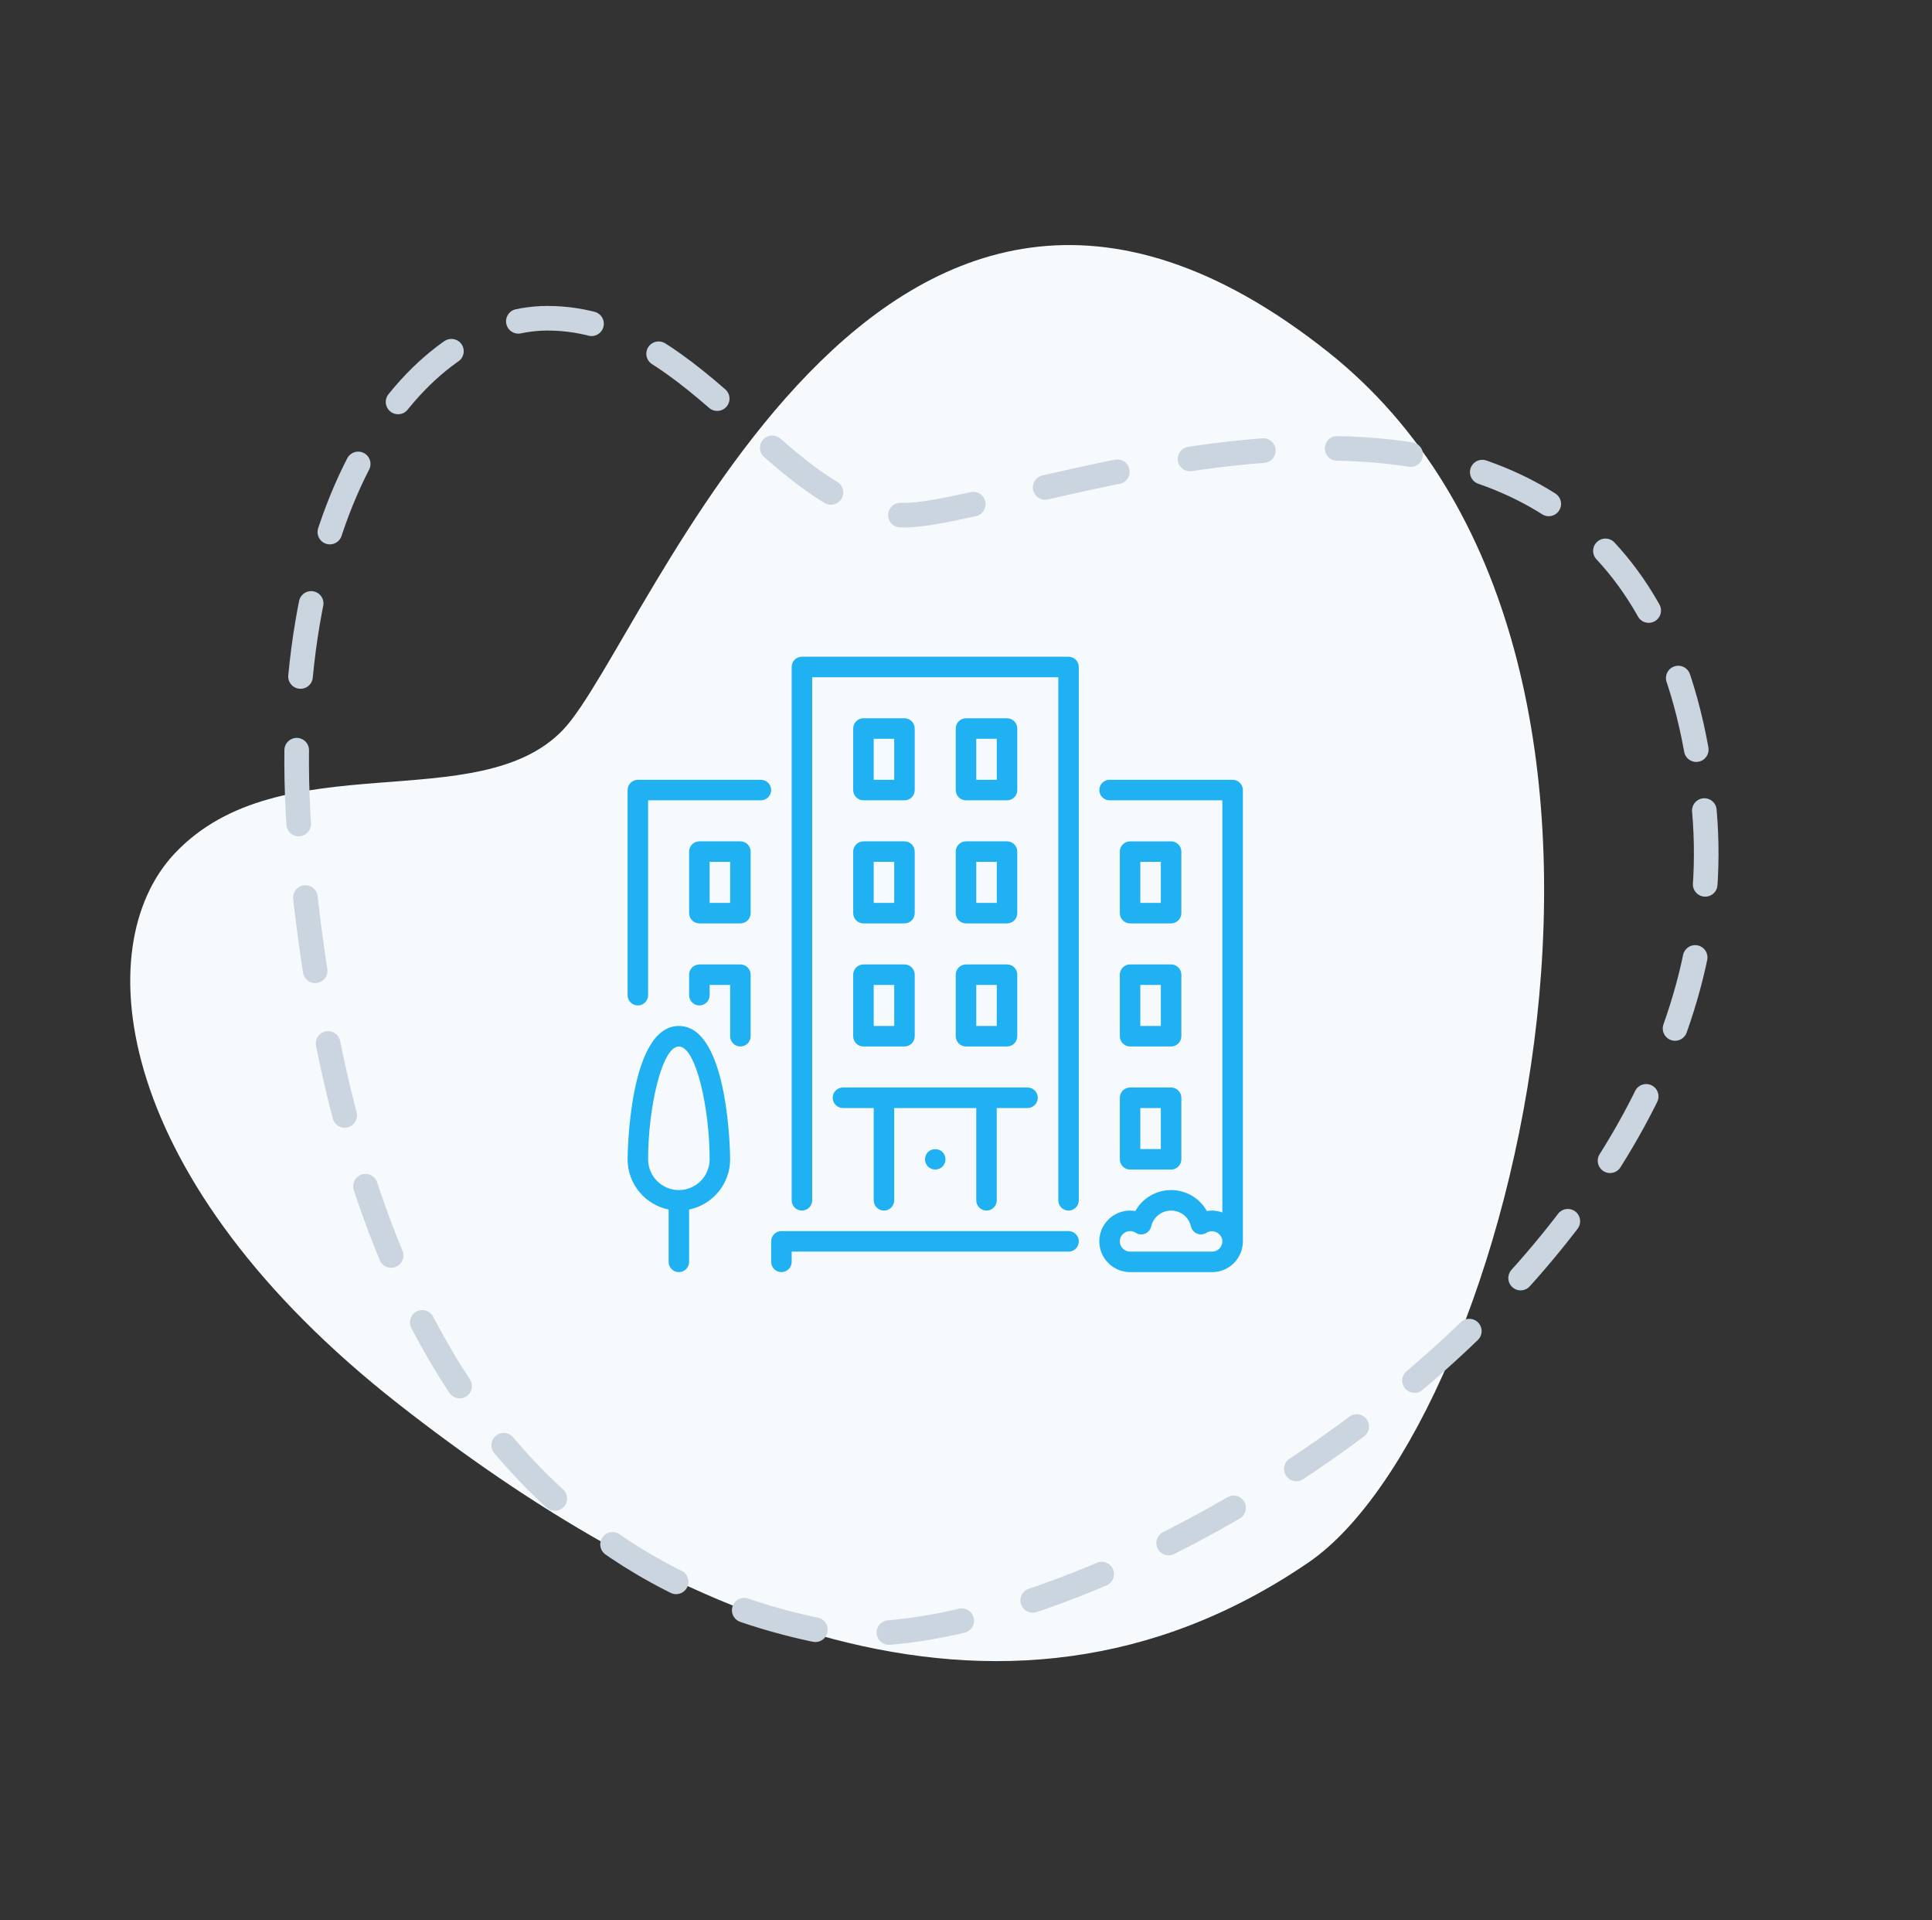 <svg width="157" height="156" viewBox="0 0 157 156" fill="none" xmlns="http://www.w3.org/2000/svg">
<rect x="0" y="0" width="157" height="156" fill="#333333" stroke="none"/>
<path d="M107.91 28.589C138.852 53.142 122.797 115.706 106.318 126.956C80.966 144.262 53.361 130.506 32.405 114.094C9.3 96 6.999 76.935 14.221 69.313C22.818 60.239 38.904 66.525 45.781 59.267C52.659 52.008 71.343 -0.426 107.91 28.589Z" fill="#F7FAFC"/>
<path d="M138.5 65.857C141.959 105.206 85.5 136.582 66 132.357C36 125.857 27 96.357 24.5 69.857C21.744 40.64 34 25.857 44.5 25.857C57 25.857 63.5 41.857 73.5 41.857C83.5 41.857 134.412 19.357 138.5 65.857Z" stroke="#CBD5E0" stroke-width="2" stroke-linecap="round" stroke-linejoin="round" stroke-dasharray="6 6"/>
<g clip-path="url(#clip0)">
<path d="M86.834 100.024H63.5C63.04 100.024 62.667 100.398 62.667 100.857V102.524C62.667 102.984 63.04 103.357 63.5 103.357C63.96 103.357 64.334 102.984 64.334 102.524V101.691H86.834C87.294 101.691 87.667 101.318 87.667 100.858C87.667 100.398 87.294 100.024 86.834 100.024Z" fill="#20B1F3"/>
<path d="M69.333 74.191C69.333 74.651 69.706 75.024 70.166 75.024H73.5C73.96 75.024 74.333 74.651 74.333 74.191V69.191C74.333 68.731 73.96 68.357 73.5 68.357H70.166C69.706 68.357 69.333 68.731 69.333 69.191V74.191H69.333ZM71 70.024H72.666V73.357H71V70.024Z" fill="#20B1F3"/>
<path d="M61.833 63.357H51.833C51.373 63.357 51 63.731 51 64.191V80.857C51 81.317 51.373 81.691 51.833 81.691C52.293 81.691 52.667 81.317 52.667 80.857V65.024H61.833C62.293 65.024 62.667 64.651 62.667 64.191C62.667 63.731 62.293 63.357 61.833 63.357Z" fill="#20B1F3"/>
<path d="M91 94.191C91 94.651 91.373 95.024 91.833 95.024H95.167C95.627 95.024 96 94.651 96 94.191V89.191C96 88.731 95.627 88.357 95.167 88.357H91.833C91.373 88.357 91 88.731 91 89.191V94.191ZM92.667 90.024H94.333V93.357H92.667V90.024Z" fill="#20B1F3"/>
<path d="M55.167 83.357C51.047 83.357 51 94.082 51 94.191C51 96.203 52.434 97.886 54.333 98.273V102.524C54.333 102.984 54.707 103.357 55.167 103.357C55.627 103.357 56 102.984 56 102.524V98.273C57.899 97.886 59.333 96.203 59.333 94.191C59.333 94.082 59.286 83.357 55.167 83.357ZM55.167 96.691C53.788 96.691 52.667 95.569 52.667 94.191C52.667 90.039 53.782 85.024 55.167 85.024C56.552 85.024 57.667 90.039 57.667 94.191C57.667 95.569 56.545 96.691 55.167 96.691Z" fill="#20B1F3"/>
<path d="M60.167 78.357H56.833C56.373 78.357 56 78.731 56 79.191V80.857C56 81.317 56.373 81.691 56.833 81.691C57.293 81.691 57.667 81.317 57.667 80.857V80.024H59.333V84.191C59.333 84.651 59.707 85.024 60.167 85.024C60.627 85.024 61 84.651 61 84.191V79.191C61 78.731 60.627 78.357 60.167 78.357Z" fill="#20B1F3"/>
<path d="M91.833 75.024H95.167C95.627 75.024 96 74.651 96 74.191V69.191C96 68.731 95.627 68.358 95.167 68.358H91.833C91.373 68.358 91 68.731 91 69.191V74.191C91 74.651 91.373 75.024 91.833 75.024ZM92.667 70.024H94.333V73.357H92.667V70.024Z" fill="#20B1F3"/>
<path d="M60.167 68.357H56.833C56.373 68.357 56 68.731 56 69.191V74.191C56 74.651 56.373 75.024 56.833 75.024H60.167C60.627 75.024 61 74.651 61 74.191V69.191C61 68.731 60.627 68.357 60.167 68.357ZM59.333 73.357H57.667V70.024H59.333V73.357H59.333Z" fill="#20B1F3"/>
<path d="M77.667 74.191C77.667 74.651 78.04 75.024 78.5 75.024H81.834C82.294 75.024 82.667 74.651 82.667 74.191V69.191C82.667 68.731 82.294 68.357 81.834 68.357H78.5C78.04 68.357 77.667 68.731 77.667 69.191V74.191ZM79.334 70.024H81V73.357H79.334V70.024Z" fill="#20B1F3"/>
<path d="M100.166 63.357H90.166C89.706 63.357 89.333 63.731 89.333 64.191C89.333 64.651 89.706 65.024 90.166 65.024H99.333V98.511C99.071 98.417 98.794 98.357 98.5 98.357C98.356 98.357 98.212 98.37 98.071 98.395C97.496 97.359 96.402 96.691 95.166 96.691C93.931 96.691 92.836 97.359 92.261 98.395C92.121 98.37 91.977 98.357 91.833 98.357C90.455 98.357 89.333 99.479 89.333 100.857C89.333 102.236 90.455 103.357 91.833 103.357H98.5C99.878 103.357 101 102.236 101 100.857V64.191C101 63.731 100.626 63.357 100.166 63.357ZM98.5 101.691H91.833C91.374 101.691 91 101.317 91 100.857C91 100.398 91.374 100.024 91.833 100.024C91.993 100.024 92.144 100.07 92.285 100.16C92.513 100.307 92.798 100.333 93.05 100.232C93.301 100.13 93.487 99.912 93.548 99.647C93.724 98.888 94.39 98.357 95.166 98.357C95.943 98.357 96.609 98.888 96.785 99.647C96.846 99.912 97.031 100.13 97.283 100.232C97.534 100.333 97.82 100.307 98.048 100.16C98.591 99.81 99.333 100.238 99.333 100.857C99.333 101.317 98.959 101.691 98.5 101.691Z" fill="#20B1F3"/>
<path d="M78.5 65.024H81.834C82.294 65.024 82.667 64.651 82.667 64.191V59.191C82.667 58.731 82.294 58.358 81.834 58.358H78.5C78.04 58.358 77.667 58.731 77.667 59.191V64.191C77.667 64.651 78.04 65.024 78.5 65.024ZM79.334 60.024H81V63.357H79.334V60.024Z" fill="#20B1F3"/>
<path d="M77.667 84.191C77.667 84.651 78.04 85.024 78.5 85.024H81.834C82.294 85.024 82.667 84.651 82.667 84.191V79.191C82.667 78.731 82.294 78.357 81.834 78.357H78.5C78.04 78.357 77.667 78.731 77.667 79.191V84.191ZM79.334 80.024H81V83.357H79.334V80.024Z" fill="#20B1F3"/>
<path d="M70.166 65.024H73.5C73.96 65.024 74.333 64.651 74.333 64.191V59.191C74.333 58.731 73.96 58.358 73.5 58.358H70.166C69.706 58.358 69.333 58.731 69.333 59.191V64.191C69.333 64.651 69.706 65.024 70.166 65.024ZM71 60.024H72.666V63.357H71V60.024Z" fill="#20B1F3"/>
<path d="M75.409 93.599C75.259 93.757 75.167 93.974 75.167 94.191C75.167 94.407 75.259 94.624 75.409 94.782C75.567 94.933 75.784 95.024 76 95.024C76.217 95.024 76.434 94.933 76.592 94.782C76.742 94.624 76.834 94.407 76.834 94.191C76.834 93.974 76.742 93.757 76.592 93.599C76.275 93.291 75.725 93.291 75.409 93.599Z" fill="#20B1F3"/>
<path d="M69.333 84.191C69.333 84.651 69.706 85.024 70.166 85.024H73.5C73.96 85.024 74.333 84.651 74.333 84.191V79.191C74.333 78.731 73.96 78.357 73.5 78.357H70.166C69.706 78.357 69.333 78.731 69.333 79.191V84.191H69.333ZM71 80.024H72.666V83.357H71V80.024Z" fill="#20B1F3"/>
<path d="M67.667 89.191C67.667 89.651 68.04 90.024 68.5 90.024H71V97.524C71 97.984 71.374 98.357 71.834 98.357C72.294 98.357 72.667 97.984 72.667 97.524V90.024H79.334V97.524C79.334 97.984 79.707 98.357 80.167 98.357C80.627 98.357 81 97.984 81 97.524V90.024H83.5C83.96 90.024 84.334 89.651 84.334 89.191C84.334 88.731 83.96 88.357 83.5 88.357H68.5C68.04 88.357 67.667 88.731 67.667 89.191Z" fill="#20B1F3"/>
<path d="M91 84.191C91 84.651 91.373 85.024 91.833 85.024H95.167C95.627 85.024 96 84.651 96 84.191V79.191C96 78.731 95.627 78.357 95.167 78.357H91.833C91.373 78.357 91 78.731 91 79.191V84.191ZM92.667 80.024H94.333V83.357H92.667V80.024Z" fill="#20B1F3"/>
<path d="M86.833 53.357H65.166C64.706 53.357 64.333 53.731 64.333 54.191V97.524C64.333 97.984 64.706 98.357 65.166 98.357C65.626 98.357 66 97.984 66 97.524V55.024H86V97.524C86 97.984 86.373 98.357 86.833 98.357C87.293 98.357 87.666 97.984 87.666 97.524V54.191C87.666 53.731 87.293 53.357 86.833 53.357Z" fill="#20B1F3"/>
</g>
<defs>
<clipPath id="clip0">
<rect width="50" height="50" fill="white" transform="translate(51 53.357)"/>
</clipPath>
</defs>
</svg>
